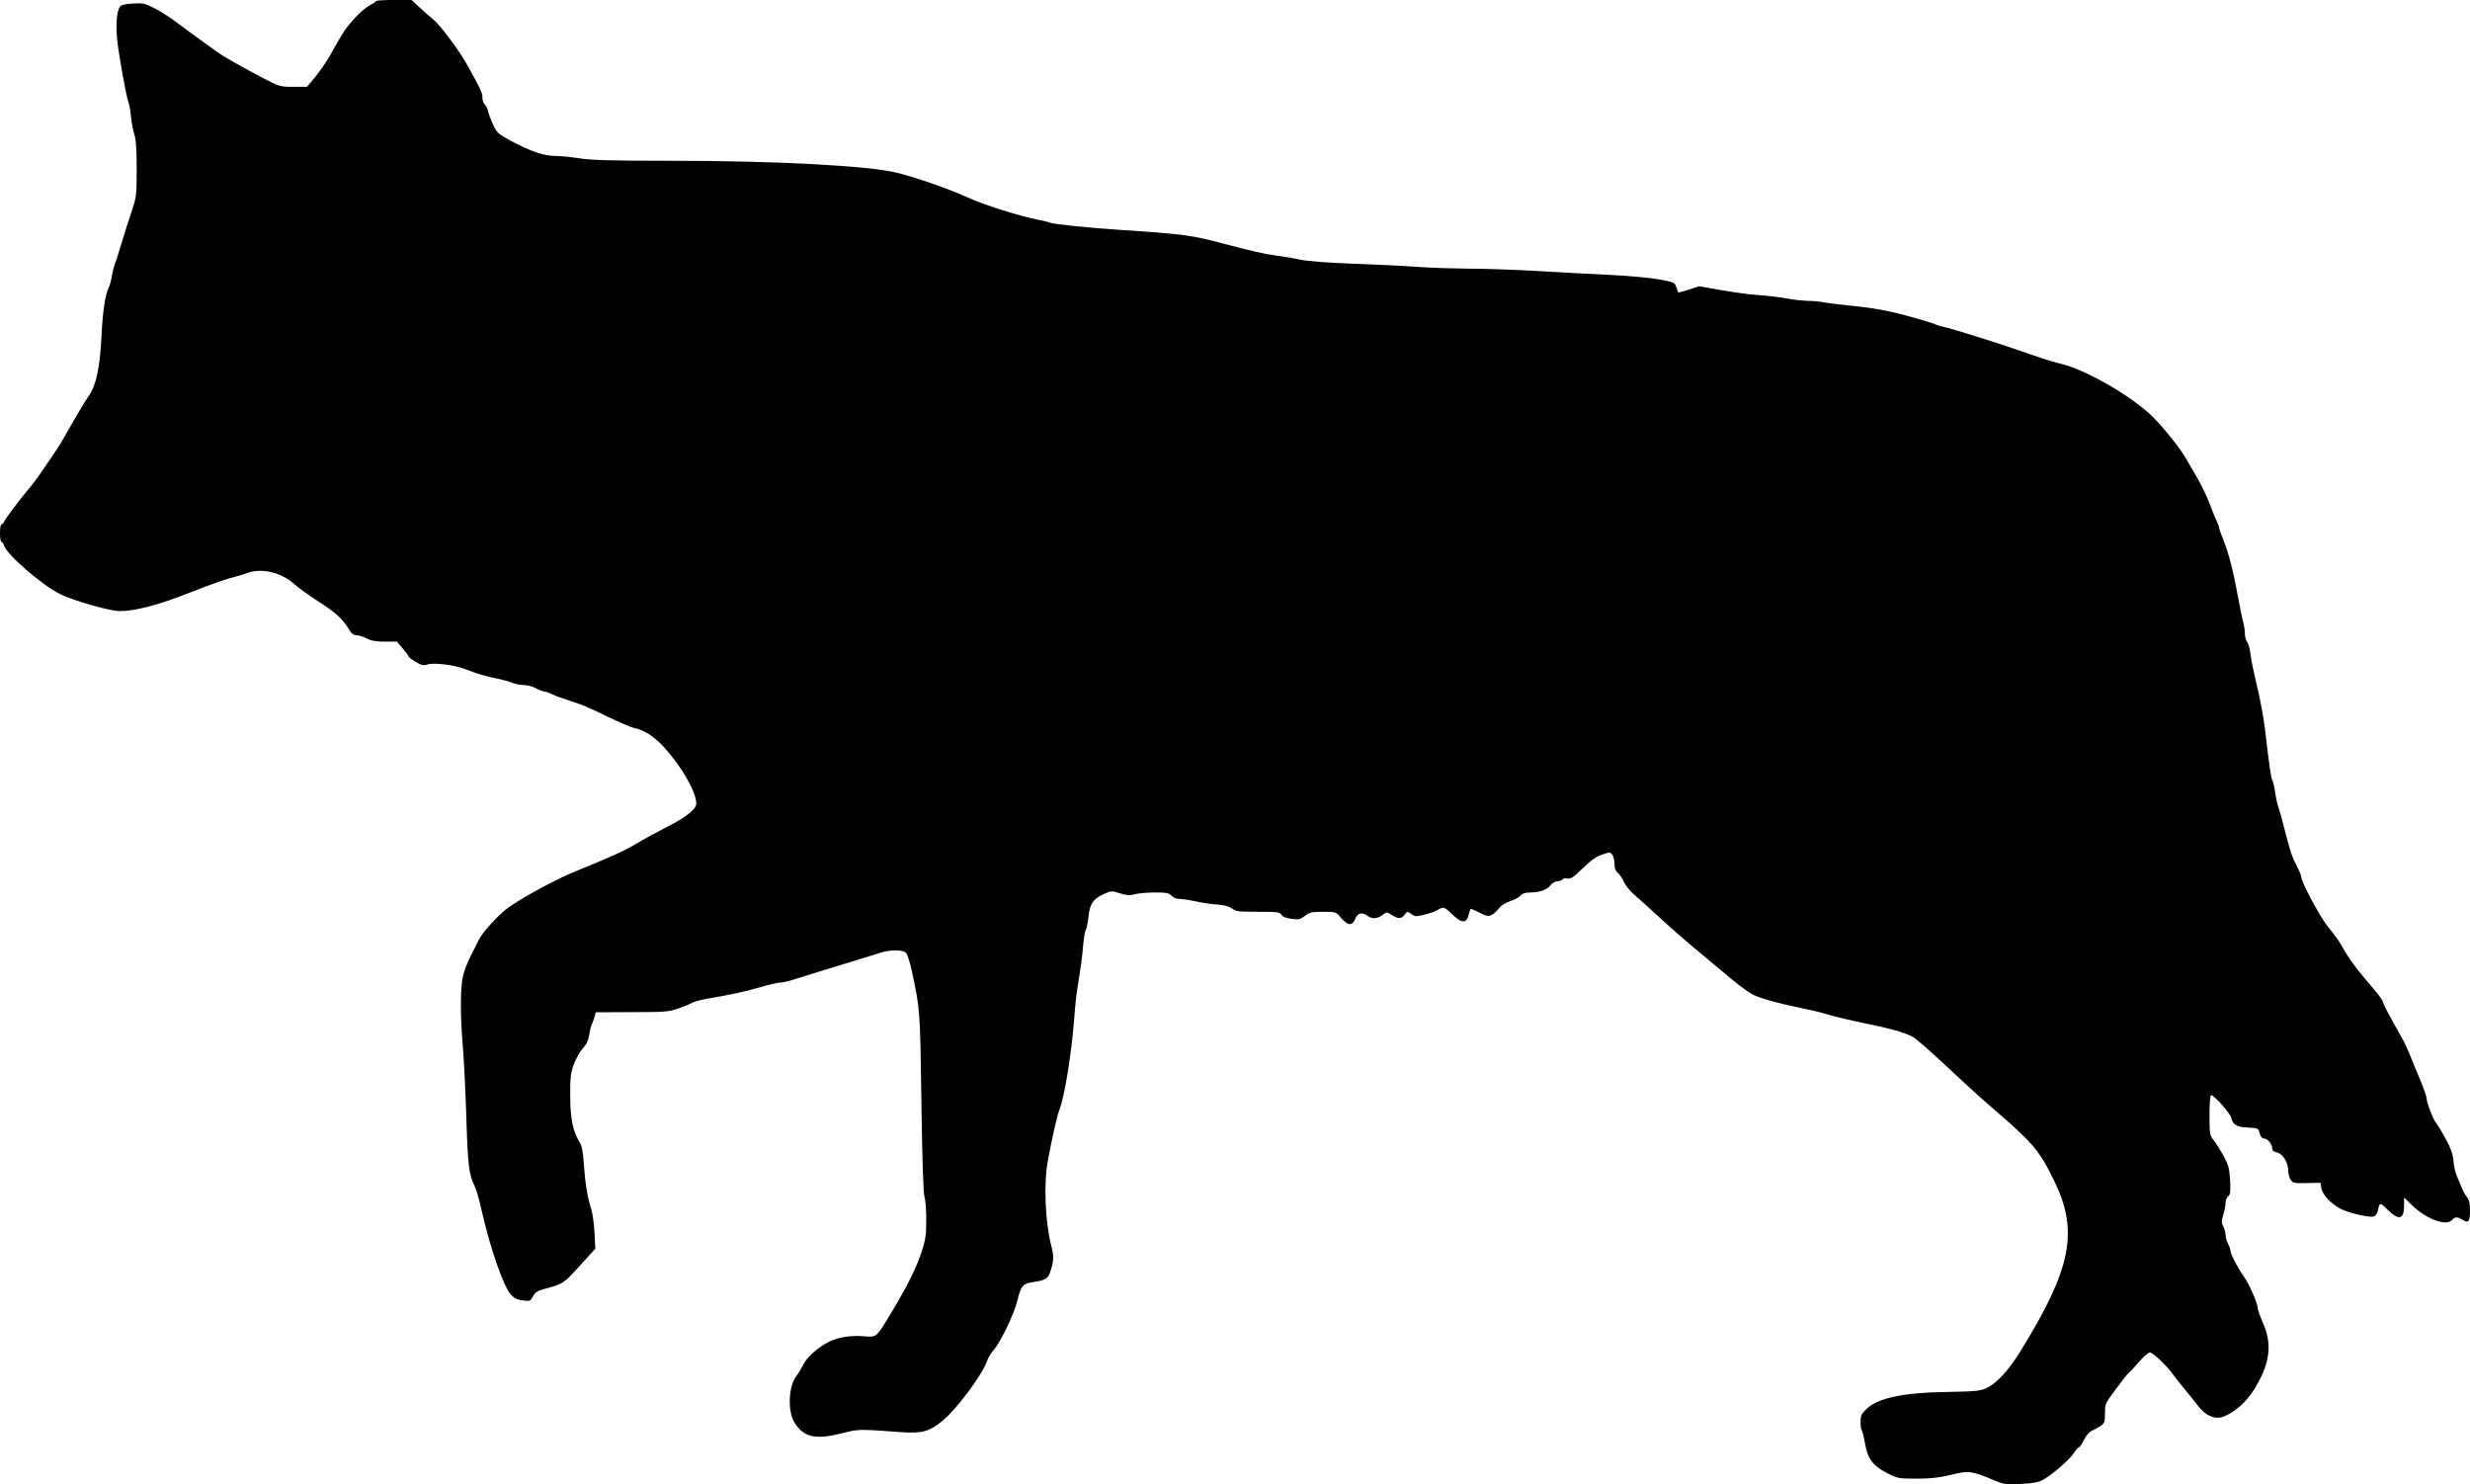 <?xml version="1.0" standalone="no"?>
<!DOCTYPE svg PUBLIC "-//W3C//DTD SVG 20010904//EN"
 "http://www.w3.org/TR/2001/REC-SVG-20010904/DTD/svg10.dtd">
<svg version="1.0" xmlns="http://www.w3.org/2000/svg"
 width="1536pt" height="923pt" viewBox="0 0 1536 923"
 preserveAspectRatio="xMidYMid meet">
<g transform="translate(0,923) scale(0.1,-0.1)"
fill="#000000" stroke="none">
<path d="M2338 9223 c-1 -5 -21 -17 -42 -28 -21 -11 -64 -48 -95 -83 -56 -63
-69 -84 -146 -222 -22 -40 -64 -101 -93 -136 l-53 -64 -85 0 c-83 0 -85 1
-197 59 -61 32 -137 73 -167 91 -30 18 -64 38 -75 44 -21 12 -186 131 -288
208 -34 26 -93 64 -131 84 -64 33 -75 36 -139 32 -51 -3 -73 -8 -82 -21 -19
-27 -26 -112 -16 -207 10 -95 56 -351 71 -390 5 -14 12 -54 15 -90 4 -36 13
-84 21 -108 10 -30 14 -93 14 -213 0 -166 -1 -172 -34 -272 -19 -56 -46 -142
-61 -192 -15 -49 -32 -106 -40 -125 -7 -19 -16 -55 -20 -80 -4 -25 -12 -54
-17 -64 -23 -44 -40 -151 -47 -311 -10 -194 -34 -306 -81 -370 -16 -22 -61
-96 -100 -165 -86 -150 -71 -127 -148 -240 -69 -102 -91 -132 -138 -188 -58
-70 -130 -167 -137 -184 -3 -10 -11 -18 -17 -18 -6 0 -10 -24 -10 -55 0 -30 4
-55 9 -55 5 0 13 -10 16 -22 17 -57 233 -244 346 -301 84 -42 311 -107 375
-107 96 0 243 39 432 114 104 41 218 82 253 91 35 9 81 22 102 30 91 36 214 7
298 -68 25 -23 92 -71 147 -106 106 -67 154 -111 191 -173 16 -28 29 -38 47
-38 14 0 42 -9 64 -20 29 -15 59 -20 114 -20 l74 0 36 -42 c20 -23 36 -45 36
-49 0 -5 20 -20 45 -35 38 -22 50 -24 74 -16 36 13 169 -3 231 -28 68 -27 138
-48 203 -60 33 -7 74 -18 93 -26 18 -8 50 -14 71 -14 21 0 55 -9 76 -20 20
-11 43 -20 51 -20 8 0 27 -7 43 -14 15 -8 49 -22 76 -30 26 -9 68 -23 95 -32
26 -8 106 -44 179 -80 73 -35 147 -67 165 -71 62 -11 125 -52 186 -118 110
-120 201 -279 202 -351 0 -35 -58 -83 -180 -145 -63 -32 -153 -81 -199 -109
-79 -46 -135 -71 -397 -179 -108 -45 -317 -159 -396 -217 -59 -44 -154 -147
-178 -194 -9 -19 -34 -67 -53 -105 -20 -39 -42 -95 -48 -125 -17 -73 -17 -251
-1 -435 7 -82 17 -283 22 -445 9 -295 16 -356 53 -429 9 -17 28 -84 42 -148
56 -245 138 -479 185 -527 20 -20 41 -30 73 -33 43 -5 46 -4 61 25 12 23 27
34 59 43 132 36 130 35 232 147 l97 107 -5 100 c-3 55 -12 120 -20 145 -24 74
-38 159 -46 277 -5 75 -13 120 -24 136 -43 67 -61 148 -61 287 -1 117 2 144
22 200 13 35 38 81 57 101 23 25 34 50 39 84 4 26 11 55 16 64 4 9 12 29 17
46 l8 30 225 1 c205 0 231 2 289 23 35 12 73 28 85 35 11 7 55 19 96 26 144
24 221 41 324 70 57 17 115 30 130 30 14 0 52 9 83 19 63 20 265 83 408 126
50 15 109 34 133 41 57 19 137 18 156 -1 8 -8 24 -57 35 -107 53 -247 53 -245
61 -828 5 -364 12 -565 19 -583 6 -16 11 -79 11 -141 0 -96 -4 -124 -29 -201
-32 -97 -88 -211 -183 -369 -99 -165 -96 -162 -170 -156 -88 7 -161 -4 -223
-34 -68 -34 -138 -96 -160 -143 -10 -20 -30 -54 -46 -75 -48 -67 -51 -223 -5
-290 57 -86 129 -101 283 -63 115 29 103 29 379 9 129 -9 175 4 258 73 88 74
242 281 272 365 8 24 28 56 43 73 40 42 129 227 147 305 21 89 34 107 86 115
94 14 106 22 123 78 19 63 19 86 1 156 -36 142 -46 378 -21 516 25 137 56 278
72 320 34 90 76 351 93 570 5 72 14 157 20 190 23 144 30 195 36 270 4 44 11
85 16 92 5 6 12 43 17 82 8 81 29 112 99 143 41 19 46 19 96 3 42 -13 61 -15
92 -6 21 6 78 11 125 11 73 0 89 -3 104 -20 12 -13 31 -20 54 -20 20 -1 65 -8
101 -16 36 -8 94 -17 129 -19 45 -3 74 -11 93 -25 24 -18 42 -20 162 -20 122
0 136 -2 145 -19 7 -12 27 -20 62 -25 45 -6 55 -4 84 19 30 22 43 25 113 25
78 0 81 -1 107 -33 48 -56 74 -58 95 -6 14 32 42 38 74 14 27 -21 63 -19 93 5
26 20 26 20 58 0 42 -26 60 -25 80 2 13 19 18 21 33 10 9 -7 23 -15 30 -18 13
-7 116 20 142 37 36 22 43 20 89 -25 59 -58 90 -60 104 -6 5 19 10 36 12 38 2
2 27 -9 55 -23 47 -24 56 -25 77 -14 14 7 33 25 44 40 12 17 39 34 68 44 27 9
57 25 66 35 12 14 31 20 59 20 60 0 105 16 127 44 12 15 31 26 44 26 13 0 27
5 31 11 3 6 18 9 31 6 21 -4 38 8 96 64 51 50 85 73 121 85 47 16 50 16 63 -2
7 -10 13 -35 13 -56 0 -26 6 -44 21 -56 11 -9 28 -35 38 -57 10 -22 39 -58 65
-80 26 -22 84 -74 129 -116 100 -92 218 -195 274 -240 23 -19 96 -80 163 -136
66 -57 142 -114 169 -127 48 -25 165 -57 331 -91 47 -9 112 -26 145 -36 33
-10 128 -33 210 -50 165 -33 256 -59 309 -86 19 -10 108 -88 199 -173 90 -85
223 -207 297 -270 256 -221 291 -262 385 -455 153 -313 106 -546 -212 -1060
-74 -119 -149 -200 -212 -228 -40 -17 -70 -20 -241 -23 -270 -3 -431 -37 -502
-105 -33 -31 -38 -42 -38 -81 0 -24 3 -48 7 -52 4 -4 13 -39 20 -78 16 -98 49
-143 137 -188 67 -34 72 -35 185 -35 89 0 139 6 214 24 110 27 126 25 267 -34
59 -25 72 -27 165 -23 70 3 110 10 135 23 54 28 167 125 195 167 14 21 29 38
33 38 5 0 19 21 31 46 14 27 34 50 50 57 14 6 38 19 54 30 24 17 27 24 27 78
0 59 2 62 70 154 38 51 73 95 77 97 4 1 32 31 61 65 30 35 62 63 71 63 18 0
105 -82 143 -136 13 -18 46 -59 73 -92 28 -34 66 -81 85 -106 44 -58 102 -84
152 -67 72 25 148 92 199 176 96 158 111 275 50 412 -17 39 -31 79 -31 88 0
29 -52 148 -85 195 -38 53 -85 143 -85 164 0 7 -7 27 -15 42 -8 16 -15 40 -15
54 0 14 -6 37 -14 52 -12 23 -12 34 0 74 8 26 14 59 14 74 0 15 7 34 16 41 14
11 16 28 12 100 -5 78 -10 95 -43 156 -21 37 -49 81 -62 96 -21 27 -23 37 -23
153 0 72 4 124 10 124 18 0 119 -113 125 -140 10 -44 34 -59 105 -62 63 -3 64
-4 72 -35 6 -23 15 -33 28 -33 21 0 50 -35 50 -62 0 -13 10 -21 30 -25 36 -7
70 -63 70 -115 0 -19 7 -43 15 -55 14 -20 23 -22 100 -20 l85 2 6 -35 c7 -40
62 -98 121 -128 49 -25 179 -55 204 -47 10 4 22 18 25 33 12 57 13 57 62 9 70
-69 102 -60 102 26 l0 50 53 -51 c92 -87 212 -129 247 -87 16 19 35 19 65 -1
35 -23 45 -10 45 58 0 45 -5 67 -18 82 -10 12 -26 41 -36 66 -10 25 -24 59
-31 75 -7 17 -16 56 -18 88 -4 42 -17 78 -48 135 -23 42 -49 86 -59 97 -19 23
-60 128 -60 156 0 10 -18 62 -41 116 -22 54 -52 125 -65 158 -14 33 -30 69
-36 80 -92 163 -128 231 -128 241 0 7 -18 34 -40 61 -22 26 -56 67 -75 89 -67
80 -106 136 -137 192 -16 32 -55 86 -86 122 -50 59 -172 285 -172 319 0 7 -9
29 -19 49 -36 68 -49 106 -81 232 -17 69 -36 136 -41 150 -6 14 -15 53 -20 88
-5 34 -13 70 -18 80 -9 17 -16 64 -46 317 -8 71 -31 193 -50 270 -18 77 -37
165 -40 196 -3 31 -13 65 -20 75 -8 11 -15 35 -15 54 0 19 -5 51 -10 70 -6 19
-21 94 -34 165 -28 154 -55 260 -90 348 -14 35 -26 68 -26 74 0 6 -6 24 -14
40 -8 15 -29 66 -46 113 -18 47 -55 123 -83 170 -28 47 -55 95 -62 106 -27 52
-134 187 -202 256 -130 131 -425 302 -583 337 -25 6 -76 21 -115 34 -196 68
-263 90 -410 136 -88 28 -176 54 -195 57 -19 4 -43 11 -52 16 -21 10 -158 50
-248 72 -93 22 -170 34 -290 46 -58 6 -127 14 -155 19 -27 6 -75 10 -105 10
-30 1 -89 7 -130 15 -41 8 -120 17 -175 21 -55 3 -160 18 -234 31 l-135 24
-63 -21 c-36 -11 -65 -19 -67 -18 -1 2 -6 17 -12 34 -9 28 -14 30 -104 47 -52
10 -187 22 -300 28 -113 5 -315 16 -450 24 -135 8 -326 15 -425 15 -99 1 -245
5 -325 11 -80 6 -262 15 -405 20 -163 6 -286 16 -330 25 -38 9 -104 20 -145
25 -75 10 -156 28 -325 73 -200 54 -253 61 -645 87 -187 12 -426 36 -439 45
-6 3 -41 12 -78 19 -117 23 -334 92 -433 137 -116 53 -313 122 -440 154 -173
44 -754 75 -1405 75 -376 0 -500 4 -570 15 -49 8 -118 15 -151 15 -72 0 -158
30 -281 96 -75 41 -84 49 -107 99 -13 29 -27 67 -31 83 -3 17 -13 36 -21 43
-8 6 -14 25 -14 41 0 31 -8 48 -94 203 -53 95 -169 250 -214 286 -15 11 -51
43 -80 70 l-53 49 -108 0 c-60 0 -111 -3 -113 -7z"/>
</g>
</svg>
